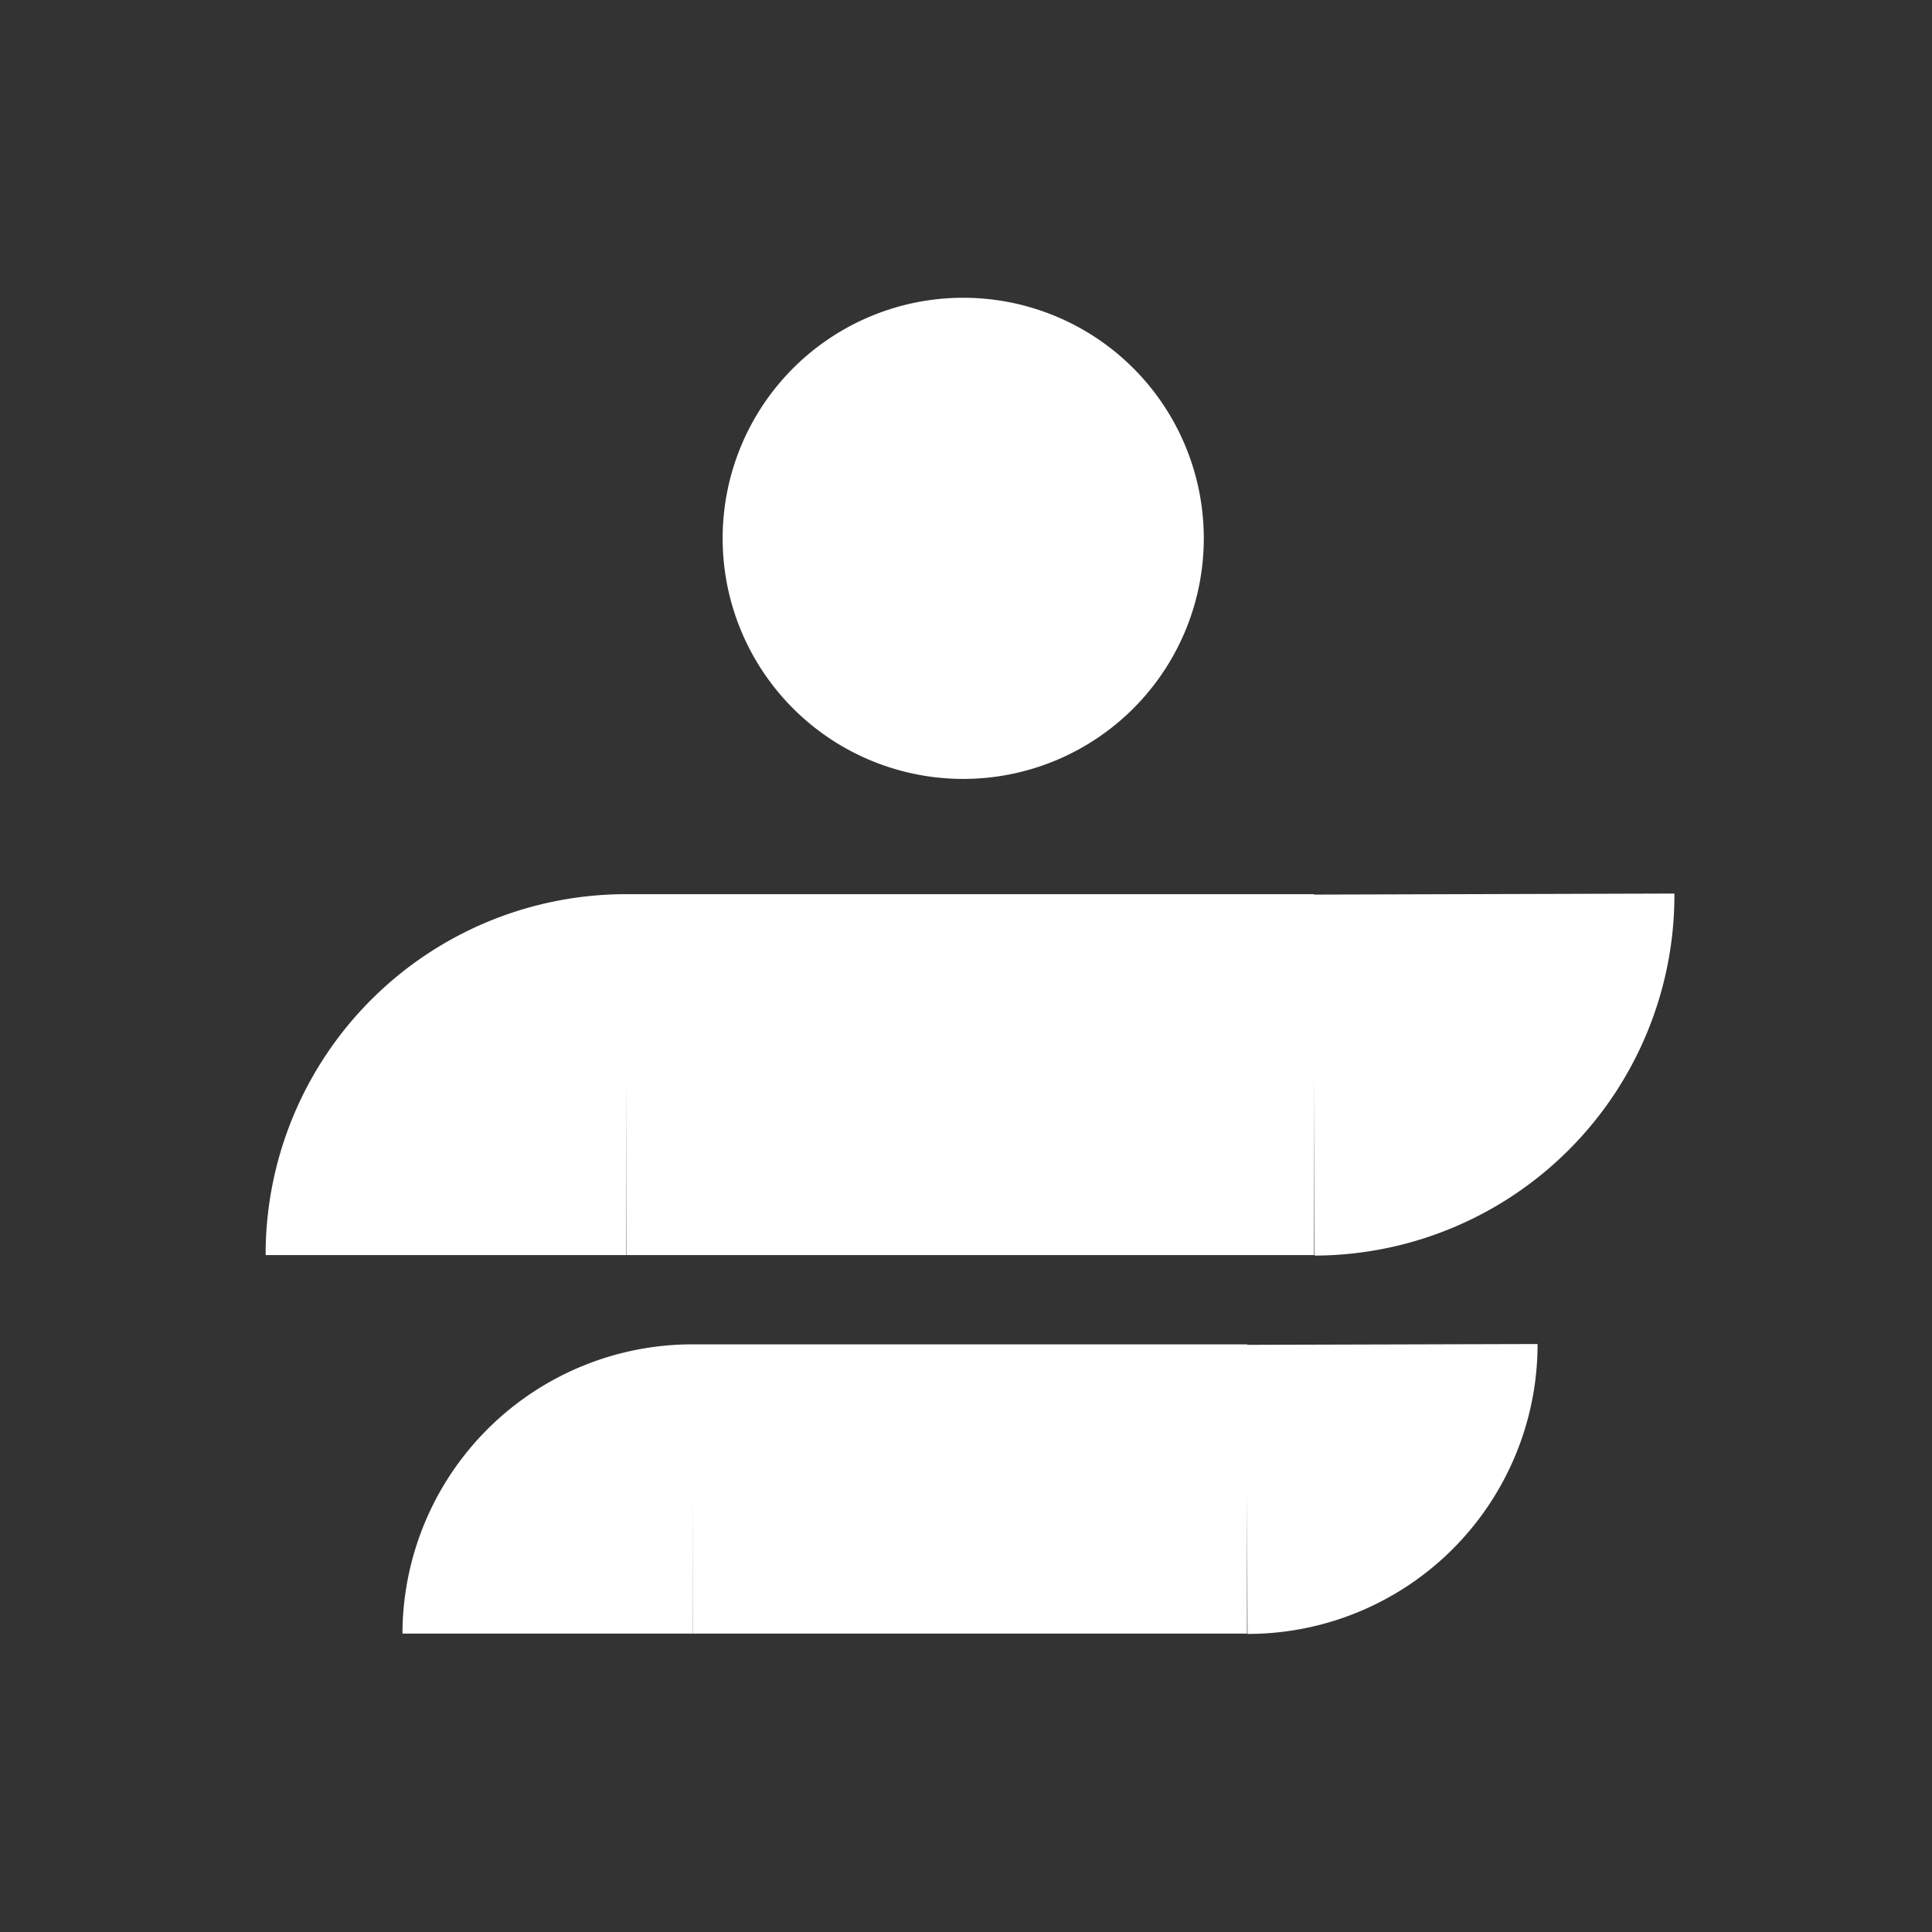 <svg xmlns="http://www.w3.org/2000/svg" width="240" height="240" viewBox="0 0 240 240">
  <rect x="0" y="0" width="240" height="240" fill="#333333" stroke="none"/>
  <defs>
    <style>
      .cls-1 {
        fill: #fff;
        fill-rule: evenodd;
      }
    </style>
  </defs>
  <g id="_4指导设计研发" data-name="4指导设计研发">
    <g id="指导设计研发">
      <g id="指导设计研发hover">
        <path id="形状_31" data-name="形状 31" class="cls-1" d="M1228,1131l-44.78.13v-0.05h-85.85a44.773,44.773,0,0,0-44.37,44.14v0.69h44.8l0.04-22.47v22.47h85.4V1153.6l0.06,22.37h0.47a44.815,44.815,0,0,0,44.23-44.29V1131Zm-88.38-14.24a29.885,29.885,0,1,0-29.85-29.92A29.883,29.883,0,0,0,1139.62,1116.76Z" transform="translate(-1020 -1020)"/>
        <path id="形状_32" data-name="形状 32" class="cls-1" d="M1211,1186.96l-36.07.1V1187h-69.19a36.027,36.027,0,0,0-35.74,35.39v0.54h36.09l0.02-17.99v17.99h68.8v-17.88l0.06,17.92h0.39a36,36,0,0,0,35.64-35.48v-0.53h0Z" transform="translate(-1020 -1020)"/>
      </g>
    </g>
  </g>
</svg>
